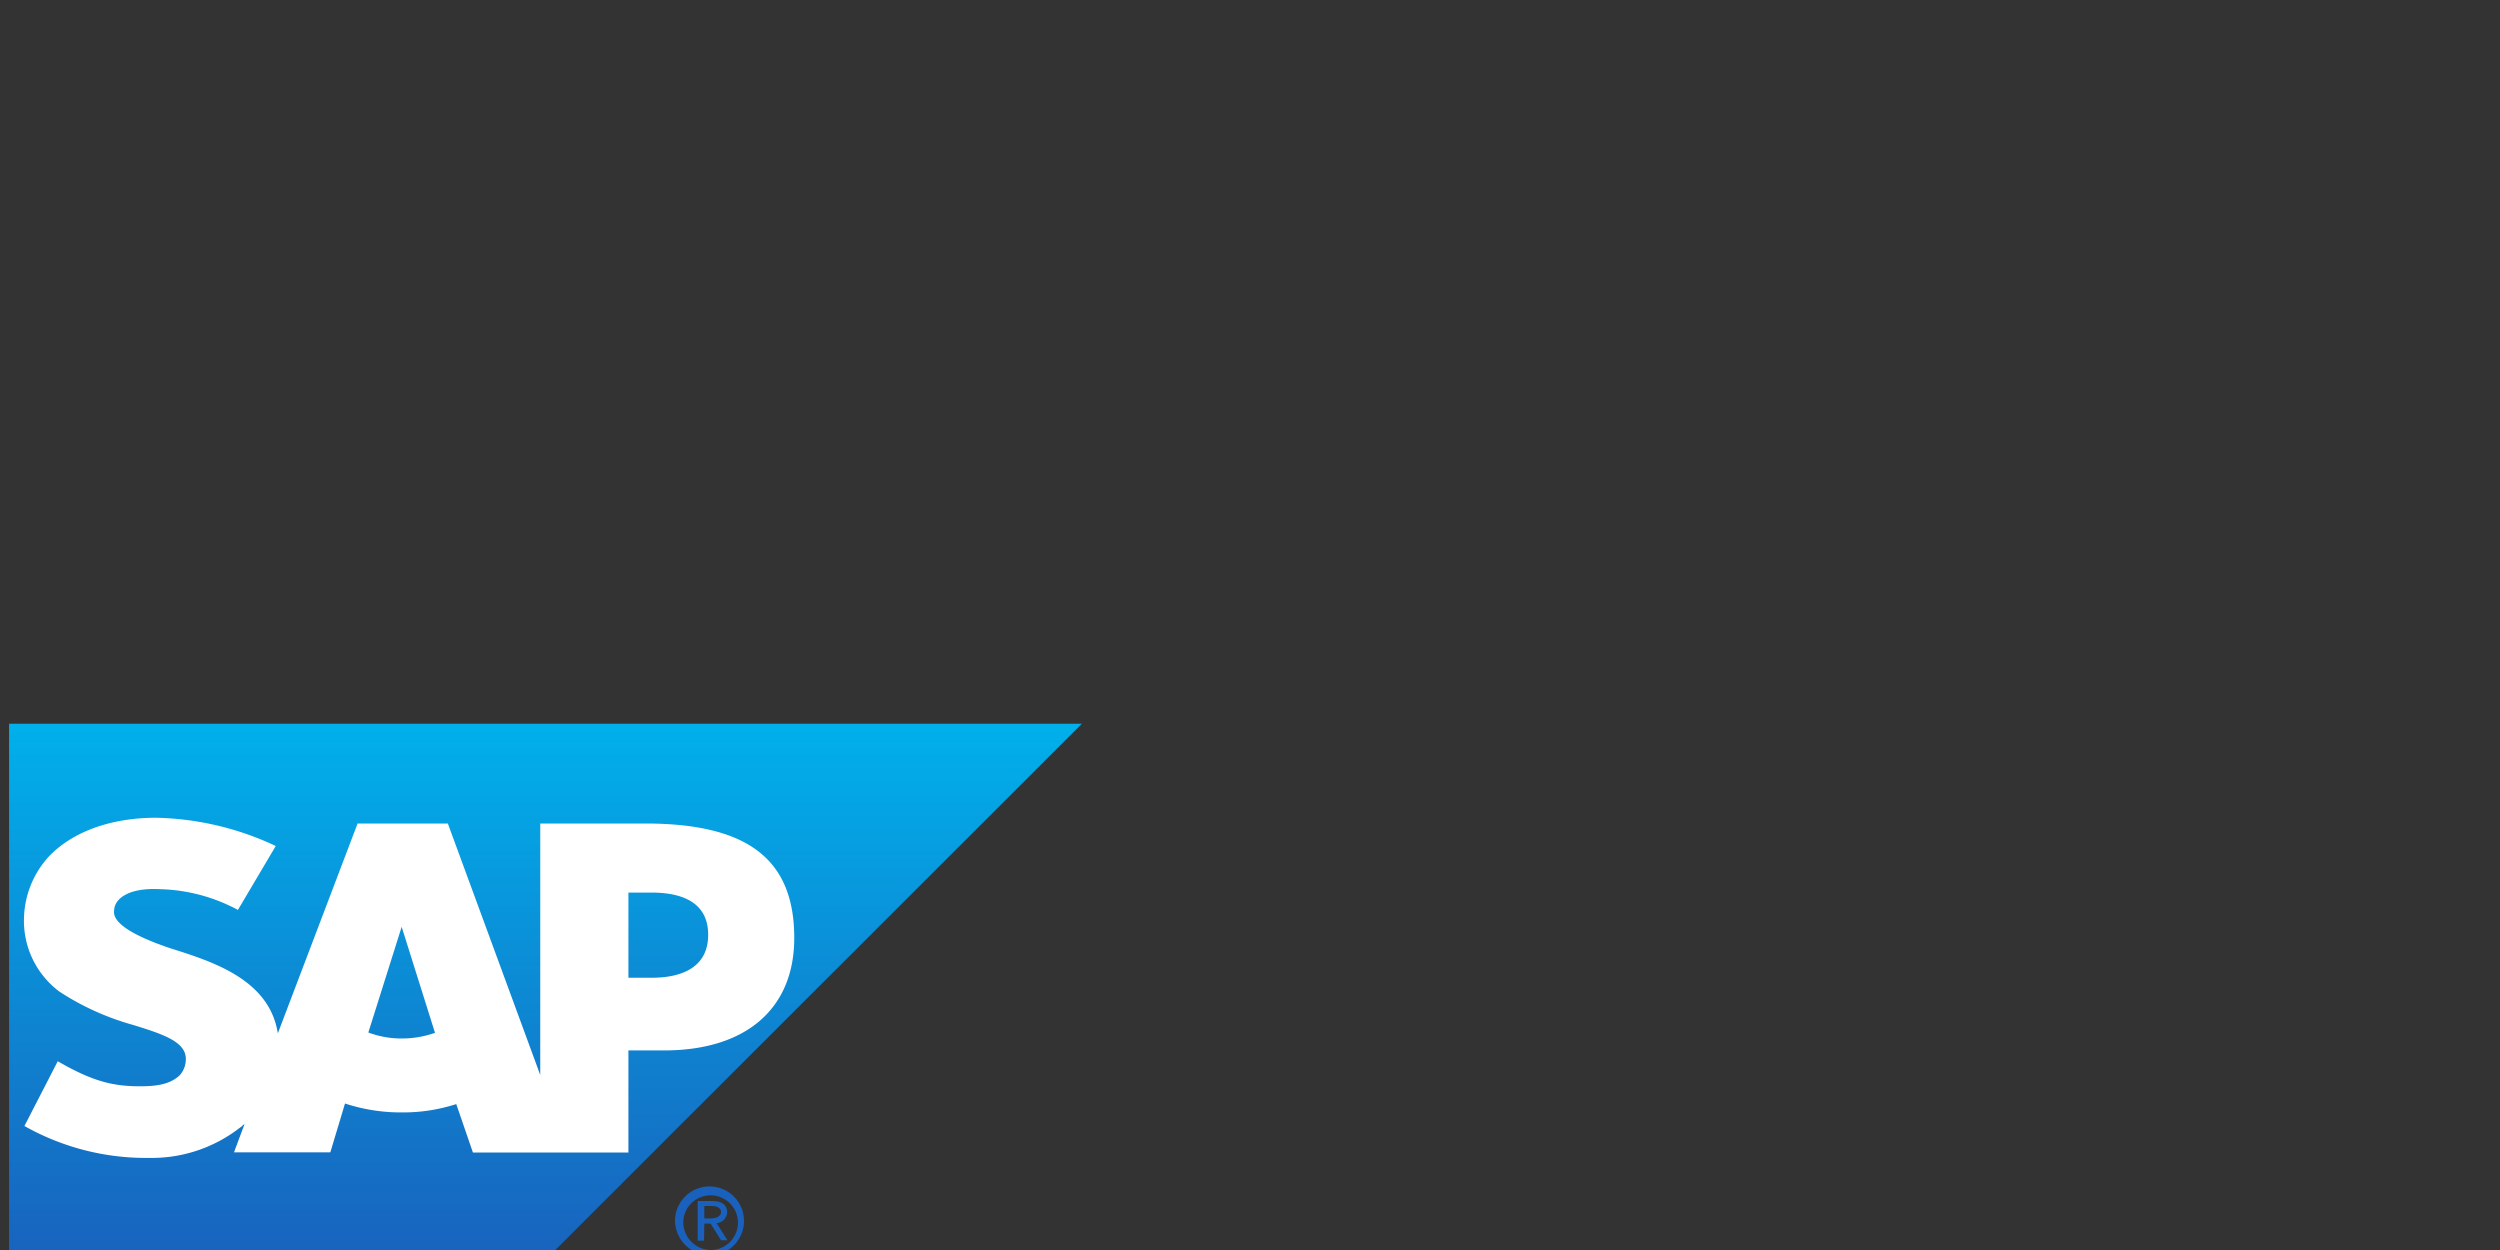 <svg xmlns="http://www.w3.org/2000/svg" xmlns:xlink="http://www.w3.org/1999/xlink" viewBox="0 0 300 150"><rect x="0" y="0" width="300" height="150" fill="#333333" stroke="none"/><defs><style>.cls-1{fill:url(#linear-gradient);}.cls-2{fill:#fff;}.cls-3{fill:#1961bc;}</style><linearGradient id="linear-gradient" x1="65.46" y1="85.06" x2="65.46" y2="152.37" gradientUnits="userSpaceOnUse"><stop offset="0" stop-color="#00b2ec"/><stop offset="1" stop-color="#1961bc"/></linearGradient></defs><g id="Logo"><g id="layer1"><path id="path25030" class="cls-1" d="M1.09,150.55h65l63.73-63.7H1.09v63.7"/><path id="path25032" class="cls-2" d="M77.42,98.82H64.83V129L53.74,98.82H42.91L33.34,124c-1-6.35-7.56-8.54-12.85-10.19-3.27-1.1-7-2.72-6.8-4.49,0-1.48,1.76-2.83,5.54-2.62a20.87,20.87,0,0,1,9.32,2.49l4.54-7.67a35.28,35.28,0,0,0-14.36-3.39h0c-5.54,0-10.08,1.74-12.85,4.63a11.32,11.32,0,0,0-3,7.39A10.58,10.58,0,0,0,7.14,119,31.55,31.55,0,0,0,16,123c3.52,1.09,6.3,2,6.3,4.06a2.89,2.89,0,0,1-.76,2c-1,.9-2.27,1.25-4.28,1.29-3.53.06-6-.5-10.33-3l-4,7.77a29.64,29.64,0,0,0,14.36,3.83H18a17.21,17.21,0,0,0,10.83-3.66c.26-.14.26-.27.51-.39l-1.26,3.38H39.64l1.76-5.86a21.46,21.46,0,0,0,6.8,1.07,20.7,20.7,0,0,0,6.55-1l2,5.81H75.41V126.05h4.28c9.83,0,15.62-5,15.62-13.5C95.31,103.14,89.77,98.82,77.42,98.82ZM48.2,124.62a11.33,11.33,0,0,1-4-.72l4-12.68h0l4,12.72A12,12,0,0,1,48.2,124.62Zm30-7.29H75.41V107.11h2.77c3.78,0,6.8,1.24,6.8,5.06s-3,5.16-6.8,5.16"/><path id="path25034" class="cls-3" d="M82,146.48A3.28,3.28,0,1,1,85.23,150,3.35,3.35,0,0,1,82,146.48Zm3.27,4.17A4.14,4.14,0,1,0,81,146.48,4.23,4.23,0,0,0,85.23,150.65Zm-.75-3.82h.75l1.26,2h.76L86,146.79a1.4,1.4,0,0,0,1.26-1.31c0-.95-.76-1.36-1.77-1.36H83.72v4.76h.76Zm0-.62v-1.49h1c.26,0,1,.12,1,.72s-.75.77-1.26.77h-.75"/></g></g></svg>